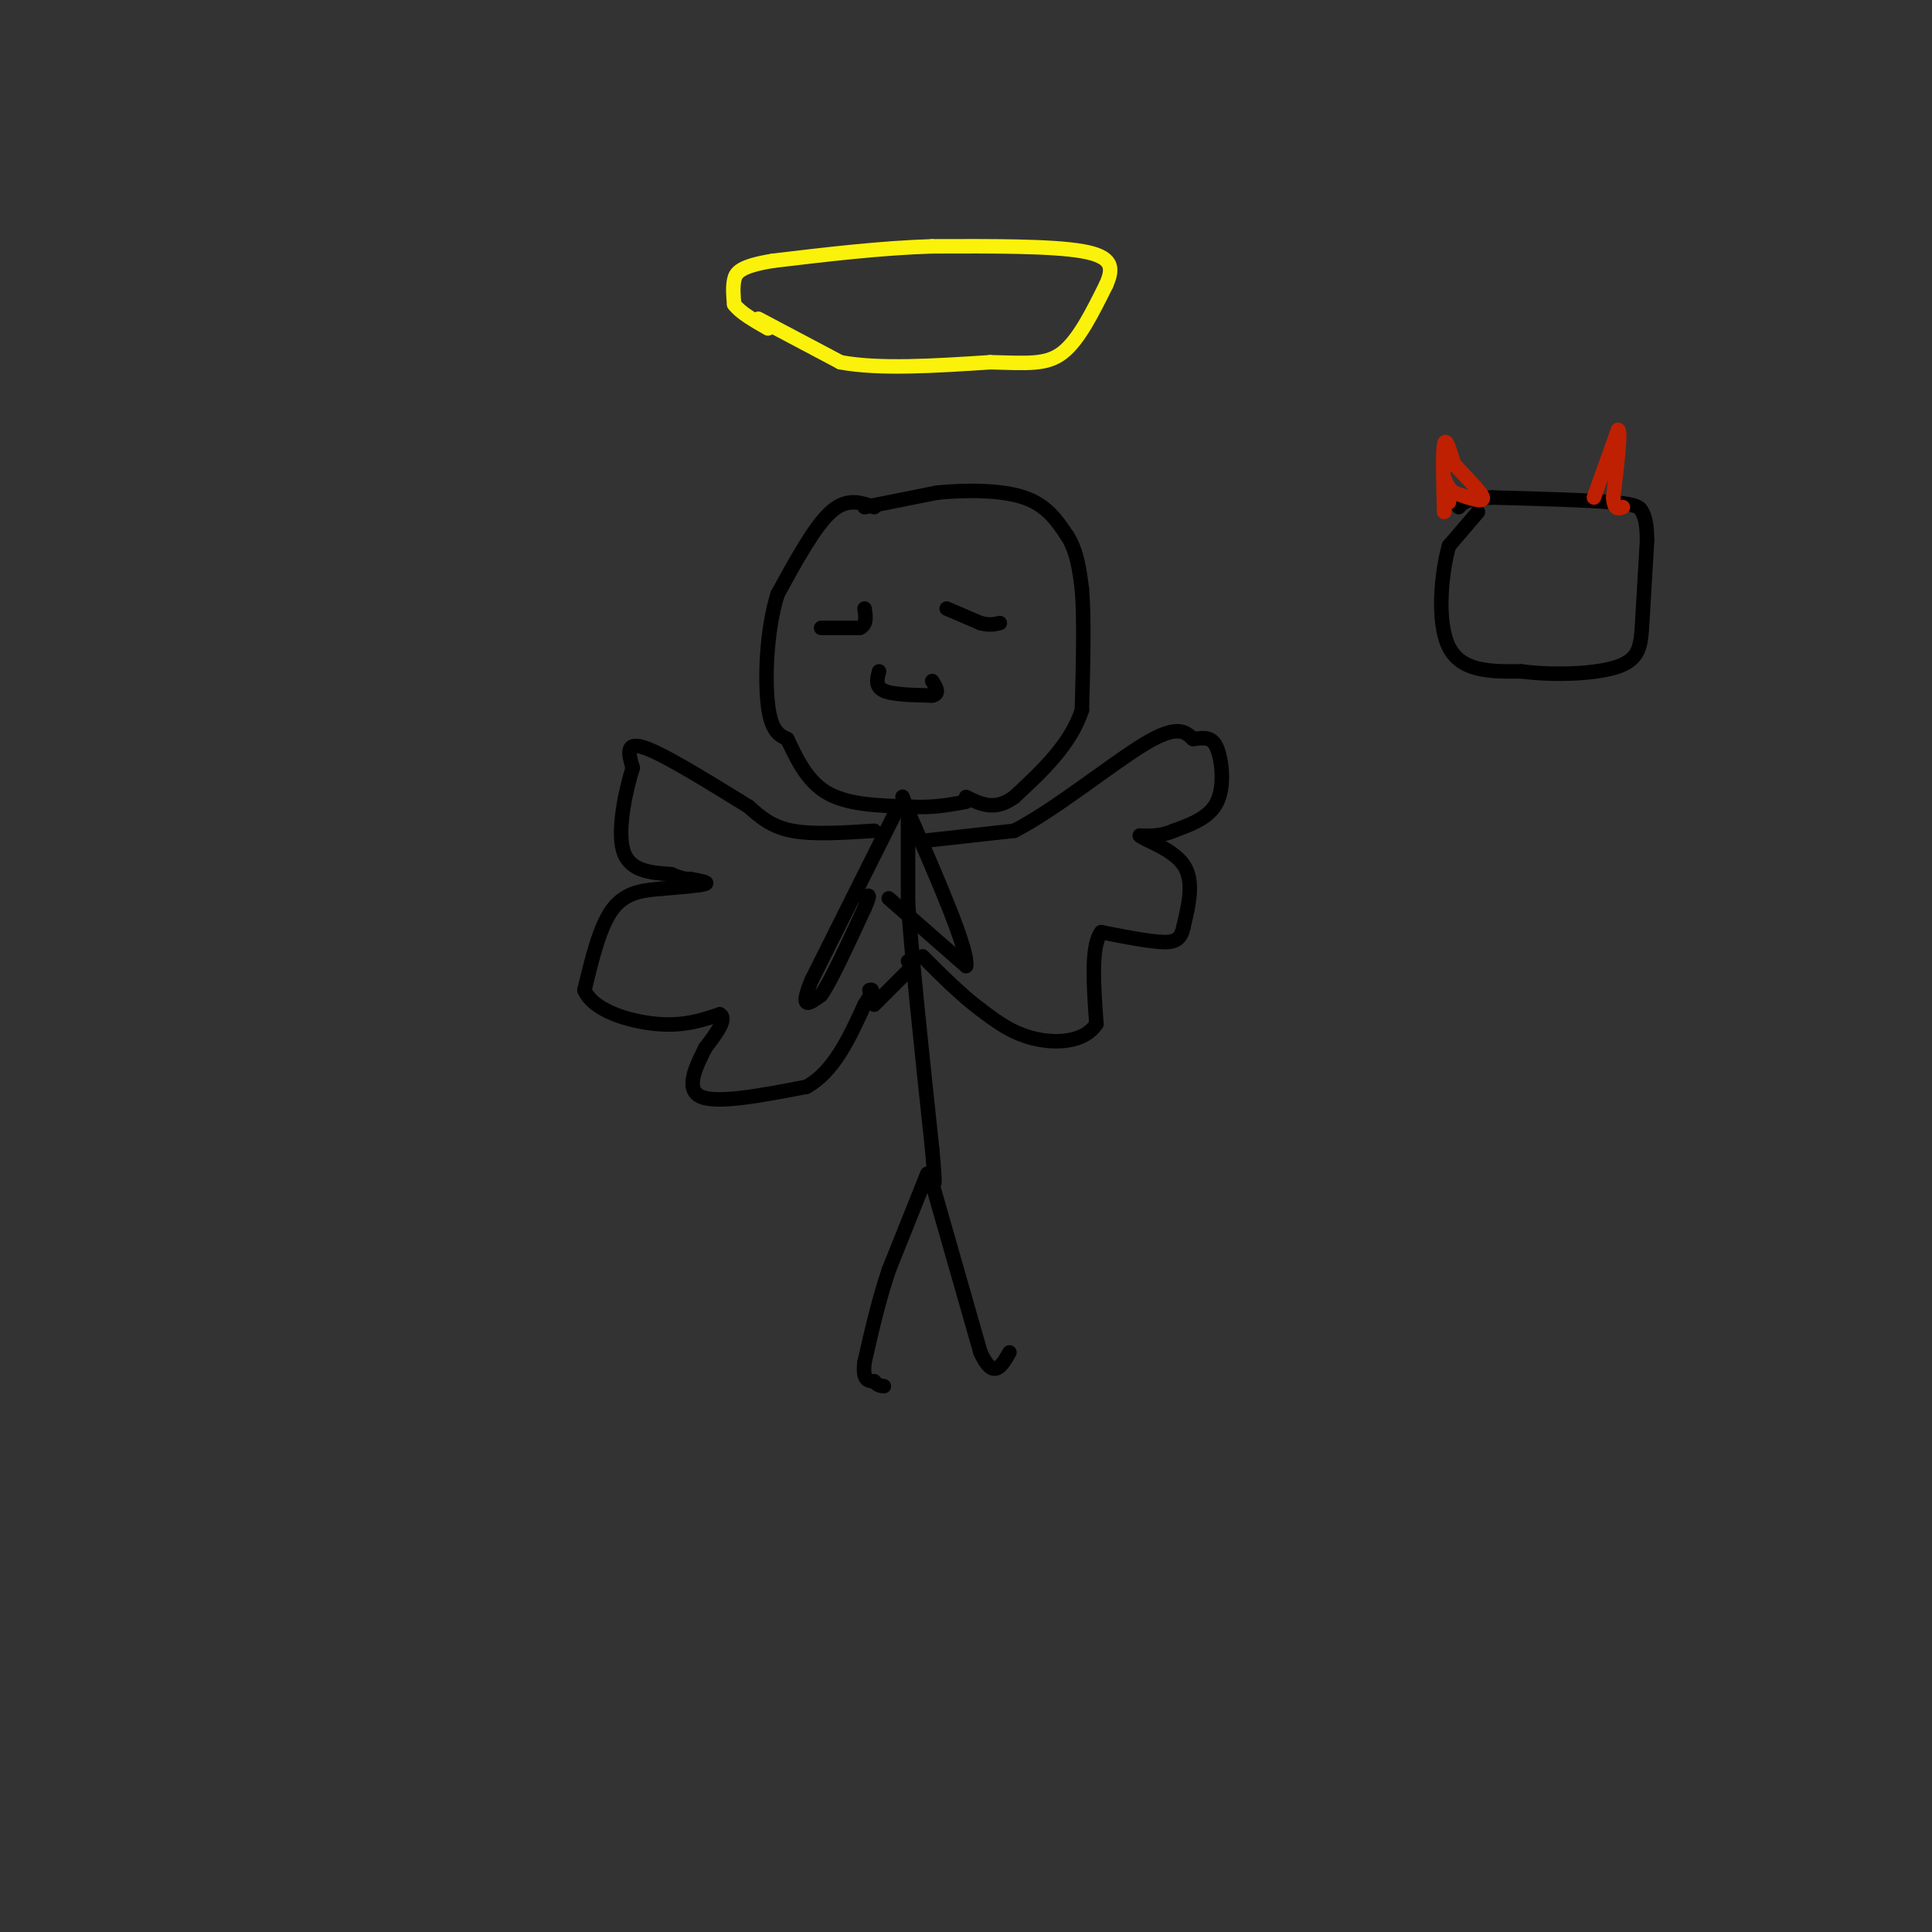<svg viewBox='0 0 400 400' version='1.1' xmlns='http://www.w3.org/2000/svg' xmlns:xlink='http://www.w3.org/1999/xlink'><rect x="0" y="0" width="400" height="400" fill="#333333" stroke="none"/><g fill='none' stroke='#FBF20B' stroke-width='3' stroke-linecap='round' stroke-linejoin='round'><path d='M157,66c0.000,0.000 17.000,9.000 17,9'/><path d='M174,75c8.000,1.500 19.500,0.750 31,0'/><path d='M205,75c7.756,0.178 11.644,0.622 15,-2c3.356,-2.622 6.178,-8.311 9,-14'/><path d='M229,59c1.667,-3.689 1.333,-5.911 -5,-7c-6.333,-1.089 -18.667,-1.044 -31,-1'/><path d='M193,51c-10.667,0.333 -21.833,1.667 -33,3'/><path d='M160,54c-6.911,1.133 -7.689,2.467 -8,4c-0.311,1.533 -0.156,3.267 0,5'/><path d='M152,63c1.167,1.667 4.083,3.333 7,5'/></g>
<g fill='none' stroke='#000000' stroke-width='3' stroke-linecap='round' stroke-linejoin='round'><path d='M181,105c-2.833,-1.000 -5.667,-2.000 -9,1c-3.333,3.000 -7.167,10.000 -11,17'/><path d='M161,123c-2.333,7.444 -2.667,17.556 -2,23c0.667,5.444 2.333,6.222 4,7'/><path d='M163,153c1.644,3.400 3.756,8.400 8,11c4.244,2.600 10.622,2.800 17,3'/><path d='M188,167c4.833,0.333 8.417,-0.333 12,-1'/><path d='M179,105c0.000,0.000 15.000,-3.000 15,-3'/><path d='M194,102c5.933,-0.600 13.267,-0.600 18,1c4.733,1.600 6.867,4.800 9,8'/><path d='M221,111c2.000,3.167 2.500,7.083 3,11'/><path d='M224,122c0.500,6.000 0.250,15.500 0,25'/><path d='M224,147c-2.333,7.167 -8.167,12.583 -14,18'/><path d='M210,165c-4.000,3.000 -7.000,1.500 -10,0'/><path d='M170,130c0.000,0.000 8.000,0.000 8,0'/><path d='M178,130c1.500,-0.667 1.250,-2.333 1,-4'/><path d='M196,126c0.000,0.000 7.000,3.000 7,3'/><path d='M203,129c1.833,0.500 2.917,0.250 4,0'/><path d='M182,139c-0.417,1.583 -0.833,3.167 1,4c1.833,0.833 5.917,0.917 10,1'/><path d='M193,144c1.667,-0.333 0.833,-1.667 0,-3'/><path d='M188,167c0.000,0.000 0.000,20.000 0,20'/><path d='M188,187c0.833,11.833 2.917,31.417 5,51'/><path d='M193,238c0.833,9.333 0.417,7.167 0,5'/><path d='M186,167c0.000,0.000 -18.000,36.000 -18,36'/><path d='M168,203c-2.667,6.500 -0.333,4.750 2,3'/><path d='M170,206c1.833,-2.500 5.417,-10.250 9,-18'/><path d='M179,188c1.500,-3.333 0.750,-2.667 0,-2'/><path d='M184,186c0.000,0.000 16.000,14.000 16,14'/><path d='M200,200c0.667,-3.000 -5.667,-17.500 -12,-32'/><path d='M188,168c-2.000,-5.333 -1.000,-2.667 0,0'/><path d='M192,243c0.000,0.000 -8.000,20.000 -8,20'/><path d='M184,263c-2.167,6.500 -3.583,12.750 -5,19'/><path d='M179,282c-0.500,3.833 0.750,3.917 2,4'/><path d='M181,286c0.667,0.833 1.333,0.917 2,1'/><path d='M193,245c0.000,0.000 10.000,35.000 10,35'/><path d='M203,280c2.667,5.833 4.333,2.917 6,0'/><path d='M192,174c0.000,0.000 18.000,-2.000 18,-2'/><path d='M210,172c8.356,-4.267 20.244,-13.933 27,-18c6.756,-4.067 8.378,-2.533 10,-1'/><path d='M247,153c2.571,-0.286 4.000,-0.500 5,2c1.000,2.500 1.571,7.714 0,11c-1.571,3.286 -5.286,4.643 -9,6'/><path d='M243,172c-2.667,1.167 -4.833,1.083 -7,1'/><path d='M236,173c0.911,0.911 6.689,2.689 9,6c2.311,3.311 1.156,8.156 0,13'/><path d='M245,192c-0.578,2.778 -2.022,3.222 -5,3c-2.978,-0.222 -7.489,-1.111 -12,-2'/><path d='M228,193c-2.167,2.833 -1.583,10.917 -1,19'/><path d='M227,212c-2.556,3.889 -8.444,4.111 -13,3c-4.556,-1.111 -7.778,-3.556 -11,-6'/><path d='M203,209c-3.833,-2.833 -7.917,-6.917 -12,-11'/><path d='M181,172c-6.333,0.417 -12.667,0.833 -17,0c-4.333,-0.833 -6.667,-2.917 -9,-5'/><path d='M155,167c-5.933,-3.622 -16.267,-10.178 -21,-12c-4.733,-1.822 -3.867,1.089 -3,4'/><path d='M131,159c-1.356,4.178 -3.244,12.622 -2,17c1.244,4.378 5.622,4.689 10,5'/><path d='M139,181c2.333,1.000 3.167,1.000 4,1'/><path d='M143,182c1.689,0.333 3.911,0.667 3,1c-0.911,0.333 -4.956,0.667 -9,1'/><path d='M137,184c-3.356,0.289 -7.244,0.511 -10,4c-2.756,3.489 -4.378,10.244 -6,17'/><path d='M121,205c1.822,4.289 9.378,6.511 15,7c5.622,0.489 9.311,-0.756 13,-2'/><path d='M149,210c1.667,0.833 -0.667,3.917 -3,7'/><path d='M146,217c-1.667,3.400 -4.333,8.400 -1,10c3.333,1.600 12.667,-0.200 22,-2'/><path d='M167,225c5.667,-3.167 8.833,-10.083 12,-17'/><path d='M179,208c2.167,-3.333 1.583,-3.167 1,-3'/><path d='M181,208c0.000,0.000 7.000,-7.000 7,-7'/><path d='M188,201c1.167,-1.500 0.583,-1.750 0,-2'/><path d='M306,106c0.000,0.000 -6.000,7.000 -6,7'/><path d='M300,113c-1.600,5.533 -2.600,15.867 0,21c2.600,5.133 8.800,5.067 15,5'/><path d='M315,139c6.560,0.881 15.458,0.583 20,-1c4.542,-1.583 4.726,-4.452 5,-9c0.274,-4.548 0.637,-10.774 1,-17'/><path d='M341,112c-0.012,-3.881 -0.542,-5.083 -1,-6c-0.458,-0.917 -0.845,-1.548 -6,-2c-5.155,-0.452 -15.077,-0.726 -25,-1'/><path d='M309,103c-5.333,0.167 -6.167,1.083 -7,2'/></g>
<g fill='none' stroke='#BF2001' stroke-width='3' stroke-linecap='round' stroke-linejoin='round'><path d='M299,106c-0.167,-6.167 -0.333,-12.333 0,-14c0.333,-1.667 1.167,1.167 2,4'/><path d='M301,96c1.911,2.222 5.689,5.778 6,7c0.311,1.222 -2.844,0.111 -6,-1'/><path d='M301,102c-1.422,-1.044 -1.978,-3.156 -2,-3c-0.022,0.156 0.489,2.578 1,5'/><path d='M330,103c0.000,0.000 5.000,-14.000 5,-14'/><path d='M335,89c0.667,0.000 -0.167,7.000 -1,14'/><path d='M334,103c0.167,2.667 1.083,2.333 2,2'/></g>
</svg>
